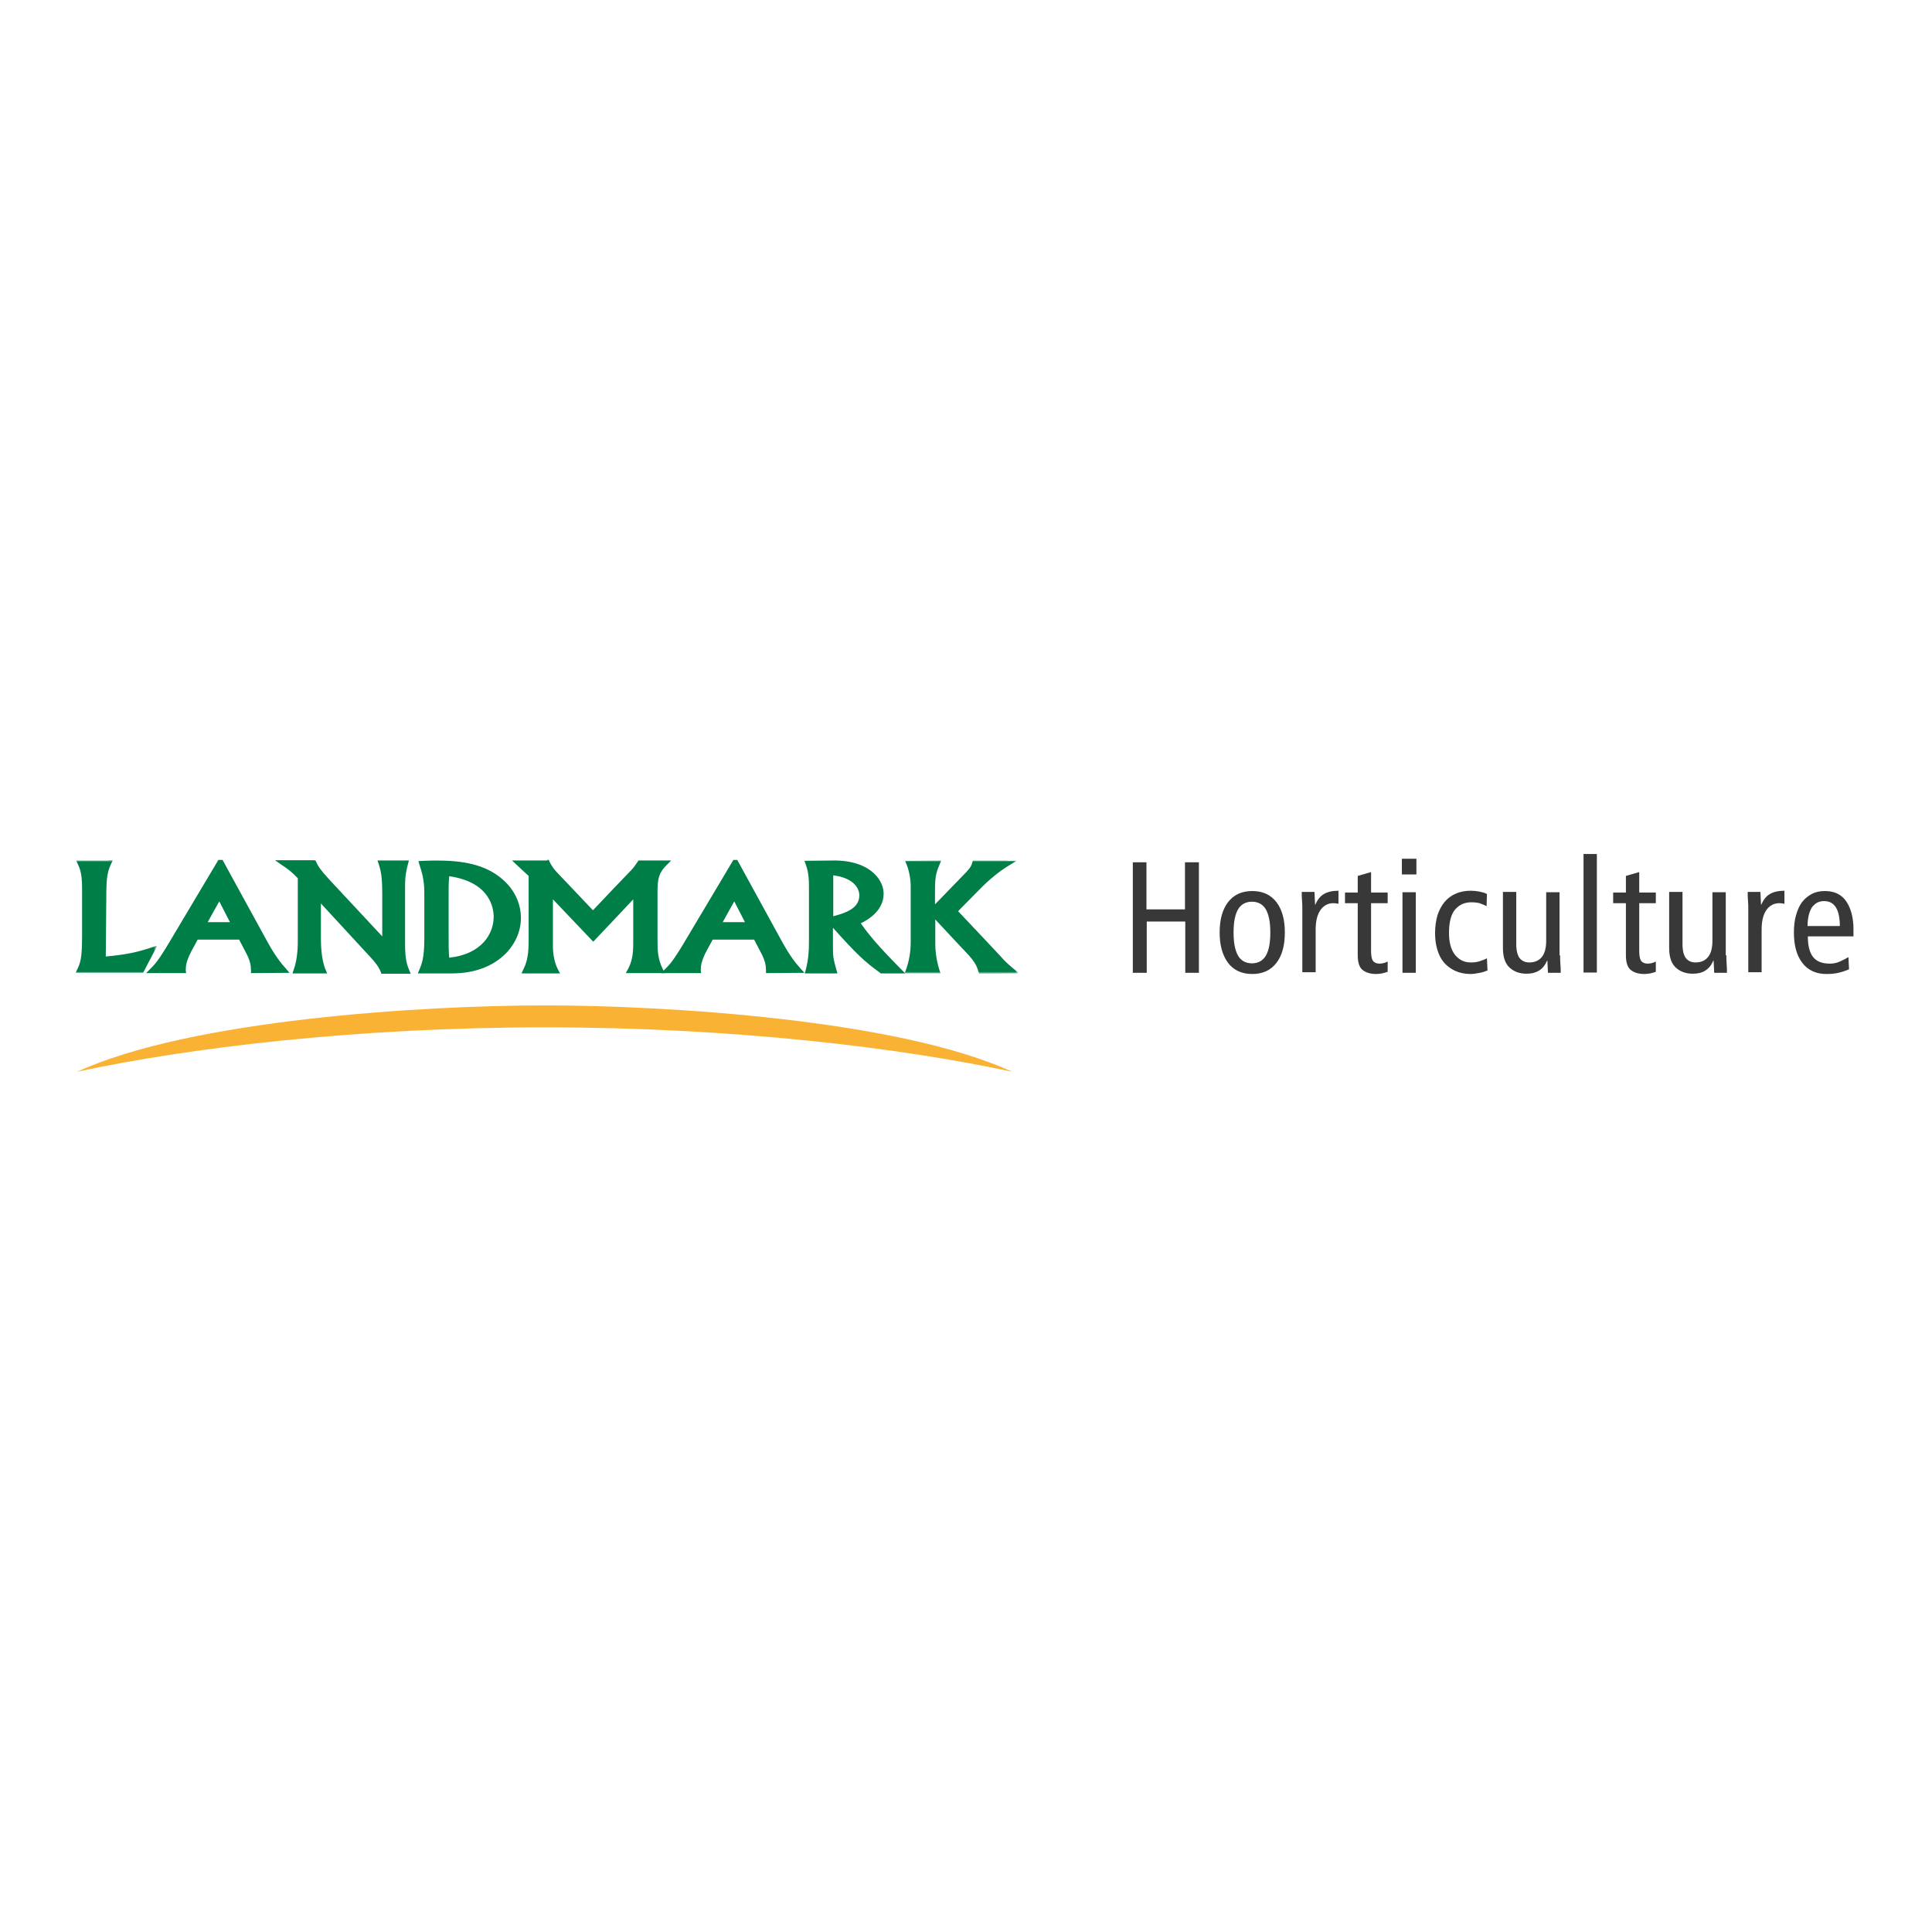<?xml version="1.0" encoding="utf-8"?>
<!-- Generator: Adobe Illustrator 19.2.1, SVG Export Plug-In . SVG Version: 6.00 Build 0)  -->
<svg version="1.1" id="layer" xmlns="http://www.w3.org/2000/svg" xmlns:xlink="http://www.w3.org/1999/xlink" x="0px" y="0px"
	 viewBox="0 0 652 652" style="enable-background:new 0 0 652 652;" xml:space="preserve">
<style type="text/css">
	.st0{filter:url(#Adobe_OpacityMaskFilter);}
	.st1{fill:#FFFFFF;}
	.st2{mask:url(#mask-2_1_);fill:#007E48;}
	.st3{fill:#007E48;}
	.st4{filter:url(#Adobe_OpacityMaskFilter_1_);}
	.st5{mask:url(#mask-4_1_);fill:#007E48;}
	.st6{fill:#F9B233;}
	.st7{fill:#383838;}
</style>
<g id="Symbols">
	<g id="Nav-bar---tall" transform="translate(-59, -30)">
		<g id="Nav">
			<g id="Group" transform="translate(59, 30)">
				<g id="Logo-_x2F_-Landmark-_x2F_-Green" transform="translate(0, 1)">
					<g id="Page-1">
						<g id="Group-3" transform="translate(0, 0.59)">
							<g id="Clip-2">
							</g>
							<defs>
								<filter id="Adobe_OpacityMaskFilter" filterUnits="userSpaceOnUse" x="25.4" y="288.8" width="27.6" height="38">
									<feColorMatrix  type="matrix" values="1 0 0 0 0  0 1 0 0 0  0 0 1 0 0  0 0 0 1 0"/>
								</filter>
							</defs>
							<mask maskUnits="userSpaceOnUse" x="25.4" y="288.8" width="27.6" height="38" id="mask-2_1_">
								<g class="st0">
									<polygon id="path-1_1_" class="st1" points="25.4,288.8 25.4,326.9 53.1,326.9 53.1,288.8 									"/>
								</g>
							</mask>
							<path id="Fill-1" class="st2" d="M36.6,288.8H25.7l0.6,1.3c0.7,1.5,1.4,3.2,1.4,8.1v16c0,7.8-0.6,9.1-1.6,11.3l-0.6,1.2h22.8
								l4.8-9.2l-2.1,0.7c-4.2,1.4-8.3,2.4-15.3,3c0-1.8,0.2-22.7,0.2-22.7c0.1-5.2,0.8-6.8,1.6-8.6l0.6-1.2H36.6z"/>
						</g>
						<path id="Fill-4" class="st3" d="M74,303.2c0.9,1.8,2.8,5.4,3.6,7h-7.5C71,308.6,73,304.9,74,303.2L74,303.2z M74.5,289.2
							h-0.8l-16.8,28.2c-3.6,6-4.8,7.2-6.1,8.5l-1.5,1.5h13.5l-0.1-0.9c0-0.2,0-0.3,0-0.5c0-2.6,1.6-5.4,2.1-6.4
							c0,0,1.4-2.5,1.9-3.5h14c0.4,0.8,2.3,4.4,2.3,4.4c1.5,2.8,1.7,4.5,1.7,6v0.9l13-0.1l-1.2-1.4c-1.6-1.8-3.5-4-6.6-9.7l-14.8-27
							H74.5z"/>
						<path id="Fill-6" class="st3" d="M247.8,303.2c0.9,1.8,2.8,5.4,3.6,7h-7.5C244.8,308.6,246.8,304.9,247.8,303.2L247.8,303.2z
							 M248.3,289.2h-0.8l-16.8,28.2c-3.6,6-4.8,7.2-6.1,8.5l-1.5,1.5h13.5l-0.1-0.9c0-0.2,0-0.3,0-0.5c0-2.6,1.6-5.4,2.1-6.4
							c0,0,1.4-2.5,1.9-3.5h14c0.4,0.8,2.3,4.4,2.3,4.4c1.5,2.8,1.7,4.5,1.7,6v0.9l13-0.1l-1.3-1.4c-1.6-1.8-3.5-4-6.6-9.7l-14.8-27
							H248.3z"/>
						<path id="Fill-8" class="st3" d="M136.8,289.4h-9.4l0.4,1.2c0.6,2,1.2,3.5,1.2,10.2V315c-2.6-2.8-17.9-19.2-17.9-19.2
							c-3.2-3.5-3.6-4.3-4.4-5.9l-0.2-0.5l-0.6-0.1H92.8l2.3,1.6c2.4,1.6,3.5,2.5,5.4,4.5V317c0,0.6,0,5.6-1.4,9.3l-0.4,1.2h11.7
							l-0.5-1.2c-1.5-3.4-1.6-8.8-1.6-10.3v-12.1c2.6,2.8,16.7,18.1,16.7,18.1c1.4,1.5,2.8,3.2,3.5,5l0.2,0.6h9.9l-0.5-1.2
							c-0.6-1.5-1.4-3.3-1.4-8.7V298c0-3.7,0.5-5.5,1-7.5l0.3-1.1H136.8z"/>
						<path id="Fill-10" class="st3" d="M151.4,314.7v-14.4c0-1.5,0-3.7,0.2-5.6c13.9,2,15,10.9,15,13.7c0,5.7-4,12.6-15,13.8
							C151.4,319.8,151.4,318.3,151.4,314.7L151.4,314.7z M143,289.5l-1.8,0.1l0.5,1.7c0.6,1.8,1.5,4.6,1.5,8.9v15.4
							c0,6.6-0.8,8.6-1.7,10.7l-0.5,1.2h11.6c15.1,0,23.2-9.6,23.2-18.7c0-4.2-1.6-8.2-4.5-11.4c-6.5-7-15.6-8-24.5-8L143,289.5z"/>
						<path id="Fill-12" class="st3" d="M184.7,289.4h-11.9c0,0,5.1,4.8,5.6,5.2v22.3c0,5.6-1.1,7.8-1.8,9.3l-0.6,1.3h13l-0.7-1.3
							c-1.6-3.1-1.7-6.7-1.7-7.7v-16c2.4,2.5,13.6,14.3,13.6,14.3s11.1-11.7,13.5-14.3v15c0,3.7-0.5,6.2-1.8,8.6l-0.7,1.3h13.2
							l-0.7-1.3c-1.8-3.5-1.8-6.9-1.8-9.2v-17.9c0-4.9,1.5-6.4,3.1-8.1l1.5-1.5l-2.1,0h-8.9l-0.3,0.4c-1.2,1.8-1.7,2.4-2.9,3.6
							c0,0-9.7,10.1-12.2,12.8c-1.1-1.2-11.1-11.7-11.1-11.7c-2.3-2.3-2.9-3.4-3.6-4.8l-0.2-0.5H184.7z"/>
						<path id="Fill-14" class="st3" d="M281.2,294.4c6.4,0.8,8.8,4,8.8,6.8c0,4.5-5,6-8.8,7V294.4z M281.1,289.4l-9.6,0.1l0.4,1.2
							c0.4,1.1,1.1,3,1.1,7.2v19.3c0,2.9-0.2,5.6-1.1,9.2l-0.3,1.1h11l-0.3-1.1c-1.1-3.8-1.2-4.8-1.2-7.6v-6.7
							c7.9,8.8,10.5,11.3,15.9,15.2l0.2,0.2h8.3l-1.5-1.5c-4.6-4.7-9.7-9.9-13.5-15.4c6.3-3.1,7.7-7.1,7.7-10c0-2.4-1.1-4.7-3-6.6
							C292.1,290.9,287.1,289.3,281.1,289.4L281.1,289.4z"/>
						<g id="Group-18" transform="translate(172.436, 0.101)">
							<g id="Clip-17">
							</g>
							<defs>
								<filter id="Adobe_OpacityMaskFilter_1_" filterUnits="userSpaceOnUse" x="132.7" y="289.3" width="38.6" height="38.1">
									<feColorMatrix  type="matrix" values="1 0 0 0 0  0 1 0 0 0  0 0 1 0 0  0 0 0 1 0"/>
								</filter>
							</defs>
							<mask maskUnits="userSpaceOnUse" x="132.7" y="289.3" width="38.6" height="38.1" id="mask-4_1_">
								<g class="st4">
									<polygon id="path-3_1_" class="st1" points="171.3,327.4 171.3,289.3 132.7,289.3 132.7,327.4 									"/>
								</g>
							</mask>
							<path id="Fill-16" class="st5" d="M167.4,289.3h-11.5l-0.2,0.6c-0.3,1.1-0.5,1.8-3.1,4.4c0,0-6.5,6.7-9.5,9.8v-5
								c0-4.8,0.6-6.2,1.6-8.6l0.5-1.2l-1.3,0l-10.9,0.1l0.5,1.2c0.9,2.2,1.4,5.1,1.4,7.4V317c0,3.3-0.6,6.4-1.6,9.2l-0.5,1.2h12.2
								l-0.4-1.1c-0.4-1.3-1.4-4.8-1.4-8.8v-8.3c2.3,2.5,10.2,10.9,10.2,10.9c3.4,3.5,3.9,5.1,4.4,6.8l0.2,0.6l13.5-0.1l-1.8-1.5
								c-2.6-2.2-3.1-2.7-4.3-4.1c0,0-11.8-12.6-14.5-15.4c1-1,7.1-7.2,7.1-7.2c3.3-3.4,6.6-6.1,10-8.2l2.6-1.6H167.4z"/>
						</g>
						<path id="Fill-19" class="st6" d="M183.8,345.7c63.6,0,120.3,6.9,157.8,15c-38.3-17.6-116.7-22.4-157.8-22.4
							c-41.1,0-119.5,4.8-157.8,22.4C63.6,352.6,120.3,345.7,183.8,345.7"/>
					</g>
				</g>
				<path id="Horticulture" class="st7" d="M382.2,291h4.7v15.9h13V291h4.7v37.3H400V311h-13v17.3h-4.7V291z M416.3,314.7
					c0,3.5,0.5,6,1.5,7.8c1,1.7,2.6,2.6,4.7,2.6c2.1,0,3.7-0.9,4.7-2.6c1-1.7,1.5-4.3,1.5-7.8c0-3.5-0.5-6-1.5-7.8
					c-1-1.7-2.6-2.6-4.7-2.6c-2.1,0-3.7,0.9-4.7,2.6C416.8,308.6,416.3,311.2,416.3,314.7z M411.6,314.7c0-4.3,0.9-7.7,2.8-10.2
					c1.9-2.5,4.6-3.8,8.2-3.8c3.6,0,6.3,1.3,8.2,3.8c1.9,2.5,2.8,5.9,2.8,10.2s-0.9,7.7-2.8,10.2s-4.6,3.8-8.2,3.8
					c-3.6,0-6.3-1.3-8.2-3.8C412.5,322.3,411.6,318.9,411.6,314.7z M439.5,306.9c0-1,0-2-0.1-3c-0.1-1-0.1-1.9-0.1-2.9h4.3l0.2,4.3
					h0.1c0.7-1.7,1.7-2.9,2.9-3.6c1.2-0.7,2.8-1.1,4.9-1.1v4.4c-0.5-0.1-1.1-0.2-1.7-0.2c-1.7,0-3.2,0.7-4.3,2.2
					c-1.1,1.5-1.7,3.7-1.7,6.7v14.4h-4.5V306.9z M468.2,328c-0.5,0.2-1.1,0.3-1.8,0.5c-0.7,0.1-1.3,0.2-1.9,0.2
					c-2.1,0-3.6-0.5-4.7-1.4s-1.6-2.6-1.6-5v-17.5h-4.3v-3.6h4.3v-5.6l4.5-1.3v6.9h5.6v3.6h-5.6v16.1c0,1.6,0.2,2.7,0.6,3.3
					c0.4,0.6,1.2,1,2.2,1c0.6,0,1.1-0.1,1.5-0.2c0.4-0.1,0.9-0.3,1.3-0.5V328z M473.3,301.1h4.5v27.2h-4.5V301.1z M478,289.8v5.3
					h-4.9v-5.3H478z M501.7,305.8c-0.8-0.4-1.6-0.7-2.4-1c-0.8-0.2-1.7-0.3-2.8-0.3c-2.2,0-4,0.8-5.4,2.4c-1.4,1.6-2.1,4.3-2.1,8
					c0,3.2,0.7,5.6,2,7.3c1.4,1.7,3.1,2.6,5.3,2.6c1.1,0,2.1-0.1,3-0.4c0.9-0.3,1.8-0.6,2.5-1l0.2,4.1c-0.7,0.3-1.5,0.6-2.6,0.8
					s-2.1,0.4-3.1,0.4c-2,0-3.8-0.4-5.3-1.1c-1.5-0.7-2.8-1.7-3.8-2.9s-1.7-2.7-2.2-4.4c-0.5-1.7-0.7-3.5-0.7-5.4
					c0-2.2,0.3-4.2,0.8-6c0.6-1.8,1.4-3.3,2.4-4.5c1-1.2,2.3-2.2,3.8-2.8c1.5-0.7,3.2-1,5.1-1c0.9,0,1.9,0.1,2.9,0.3
					c1,0.2,1.8,0.4,2.5,0.8L501.7,305.8z M526.5,322.4c0,1,0,2,0.1,3s0.1,1.9,0.1,2.9h-4.3l-0.2-4.1h-0.1c-0.7,1.6-1.6,2.7-2.8,3.4
					s-2.5,1-4.1,1c-2.4,0-4.3-0.7-5.8-2.1c-1.5-1.4-2.2-3.6-2.2-6.6v-18.9h4.5v17.6c0,2.2,0.4,3.7,1.1,4.7c0.8,1,1.9,1.5,3.3,1.5
					c1.8,0,3.2-0.6,4.2-1.8c1-1.2,1.5-3.1,1.5-5.5v-16.4h4.5V322.4z M534.4,288.2h4.5v40h-4.5V288.2z M558.7,328
					c-0.5,0.2-1.1,0.3-1.8,0.5c-0.7,0.1-1.3,0.2-1.9,0.2c-2.1,0-3.6-0.5-4.7-1.4c-1.1-0.9-1.6-2.6-1.6-5v-17.5h-4.3v-3.6h4.3v-5.6
					l4.5-1.3v6.9h5.6v3.6h-5.6v16.1c0,1.6,0.2,2.7,0.6,3.3c0.4,0.6,1.2,1,2.2,1c0.6,0,1.1-0.1,1.5-0.2c0.4-0.1,0.9-0.3,1.3-0.5V328z
					 M582.6,322.4c0,1,0,2,0.1,3c0.1,1,0.1,1.9,0.1,2.9h-4.3l-0.2-4.1h-0.1c-0.7,1.6-1.6,2.7-2.8,3.4c-1.1,0.7-2.5,1-4.1,1
					c-2.4,0-4.3-0.7-5.8-2.1s-2.2-3.6-2.2-6.6v-18.9h4.5v17.6c0,2.2,0.4,3.7,1.1,4.7c0.8,1,1.9,1.5,3.3,1.5c1.8,0,3.2-0.6,4.2-1.8
					c1-1.2,1.5-3.1,1.5-5.5v-16.4h4.5V322.4z M590,306.9c0-1,0-2-0.1-3c-0.1-1-0.1-1.9-0.1-2.9h4.3l0.2,4.3h0.1
					c0.7-1.7,1.7-2.9,2.9-3.6c1.2-0.7,2.8-1.1,4.9-1.1v4.4c-0.5-0.1-1.1-0.2-1.7-0.2c-1.7,0-3.2,0.7-4.3,2.2
					c-1.1,1.5-1.7,3.7-1.7,6.7v14.4H590V306.9z M610.1,316c0,3.2,0.6,5.5,1.8,7c1.2,1.5,3.1,2.2,5.6,2.2c1.1,0,2.3-0.2,3.4-0.7
					c1.1-0.5,2.1-1,2.9-1.5l0.2,4.1c-1.1,0.5-2.3,0.9-3.6,1.2c-1.3,0.3-2.7,0.4-4,0.4c-3.6,0-6.3-1.3-8.2-3.8
					c-1.9-2.5-2.8-5.9-2.8-10.2c0-2.1,0.2-4.1,0.7-5.8c0.5-1.7,1.1-3.2,2-4.4c0.9-1.2,2-2.1,3.3-2.8c1.3-0.7,2.8-1,4.5-1
					c3.1,0,5.5,1.1,7.1,3.4c1.6,2.3,2.5,5.5,2.5,9.5v2.4H610.1z M620.9,312.6c0-5.7-1.8-8.5-5.3-8.5c-0.7,0-1.4,0.1-2.1,0.4
					c-0.7,0.3-1.2,0.8-1.8,1.4c-0.5,0.7-0.9,1.5-1.2,2.6c-0.3,1.1-0.5,2.4-0.5,4H620.9z"/>
			</g>
		</g>
	</g>
</g>
</svg>
